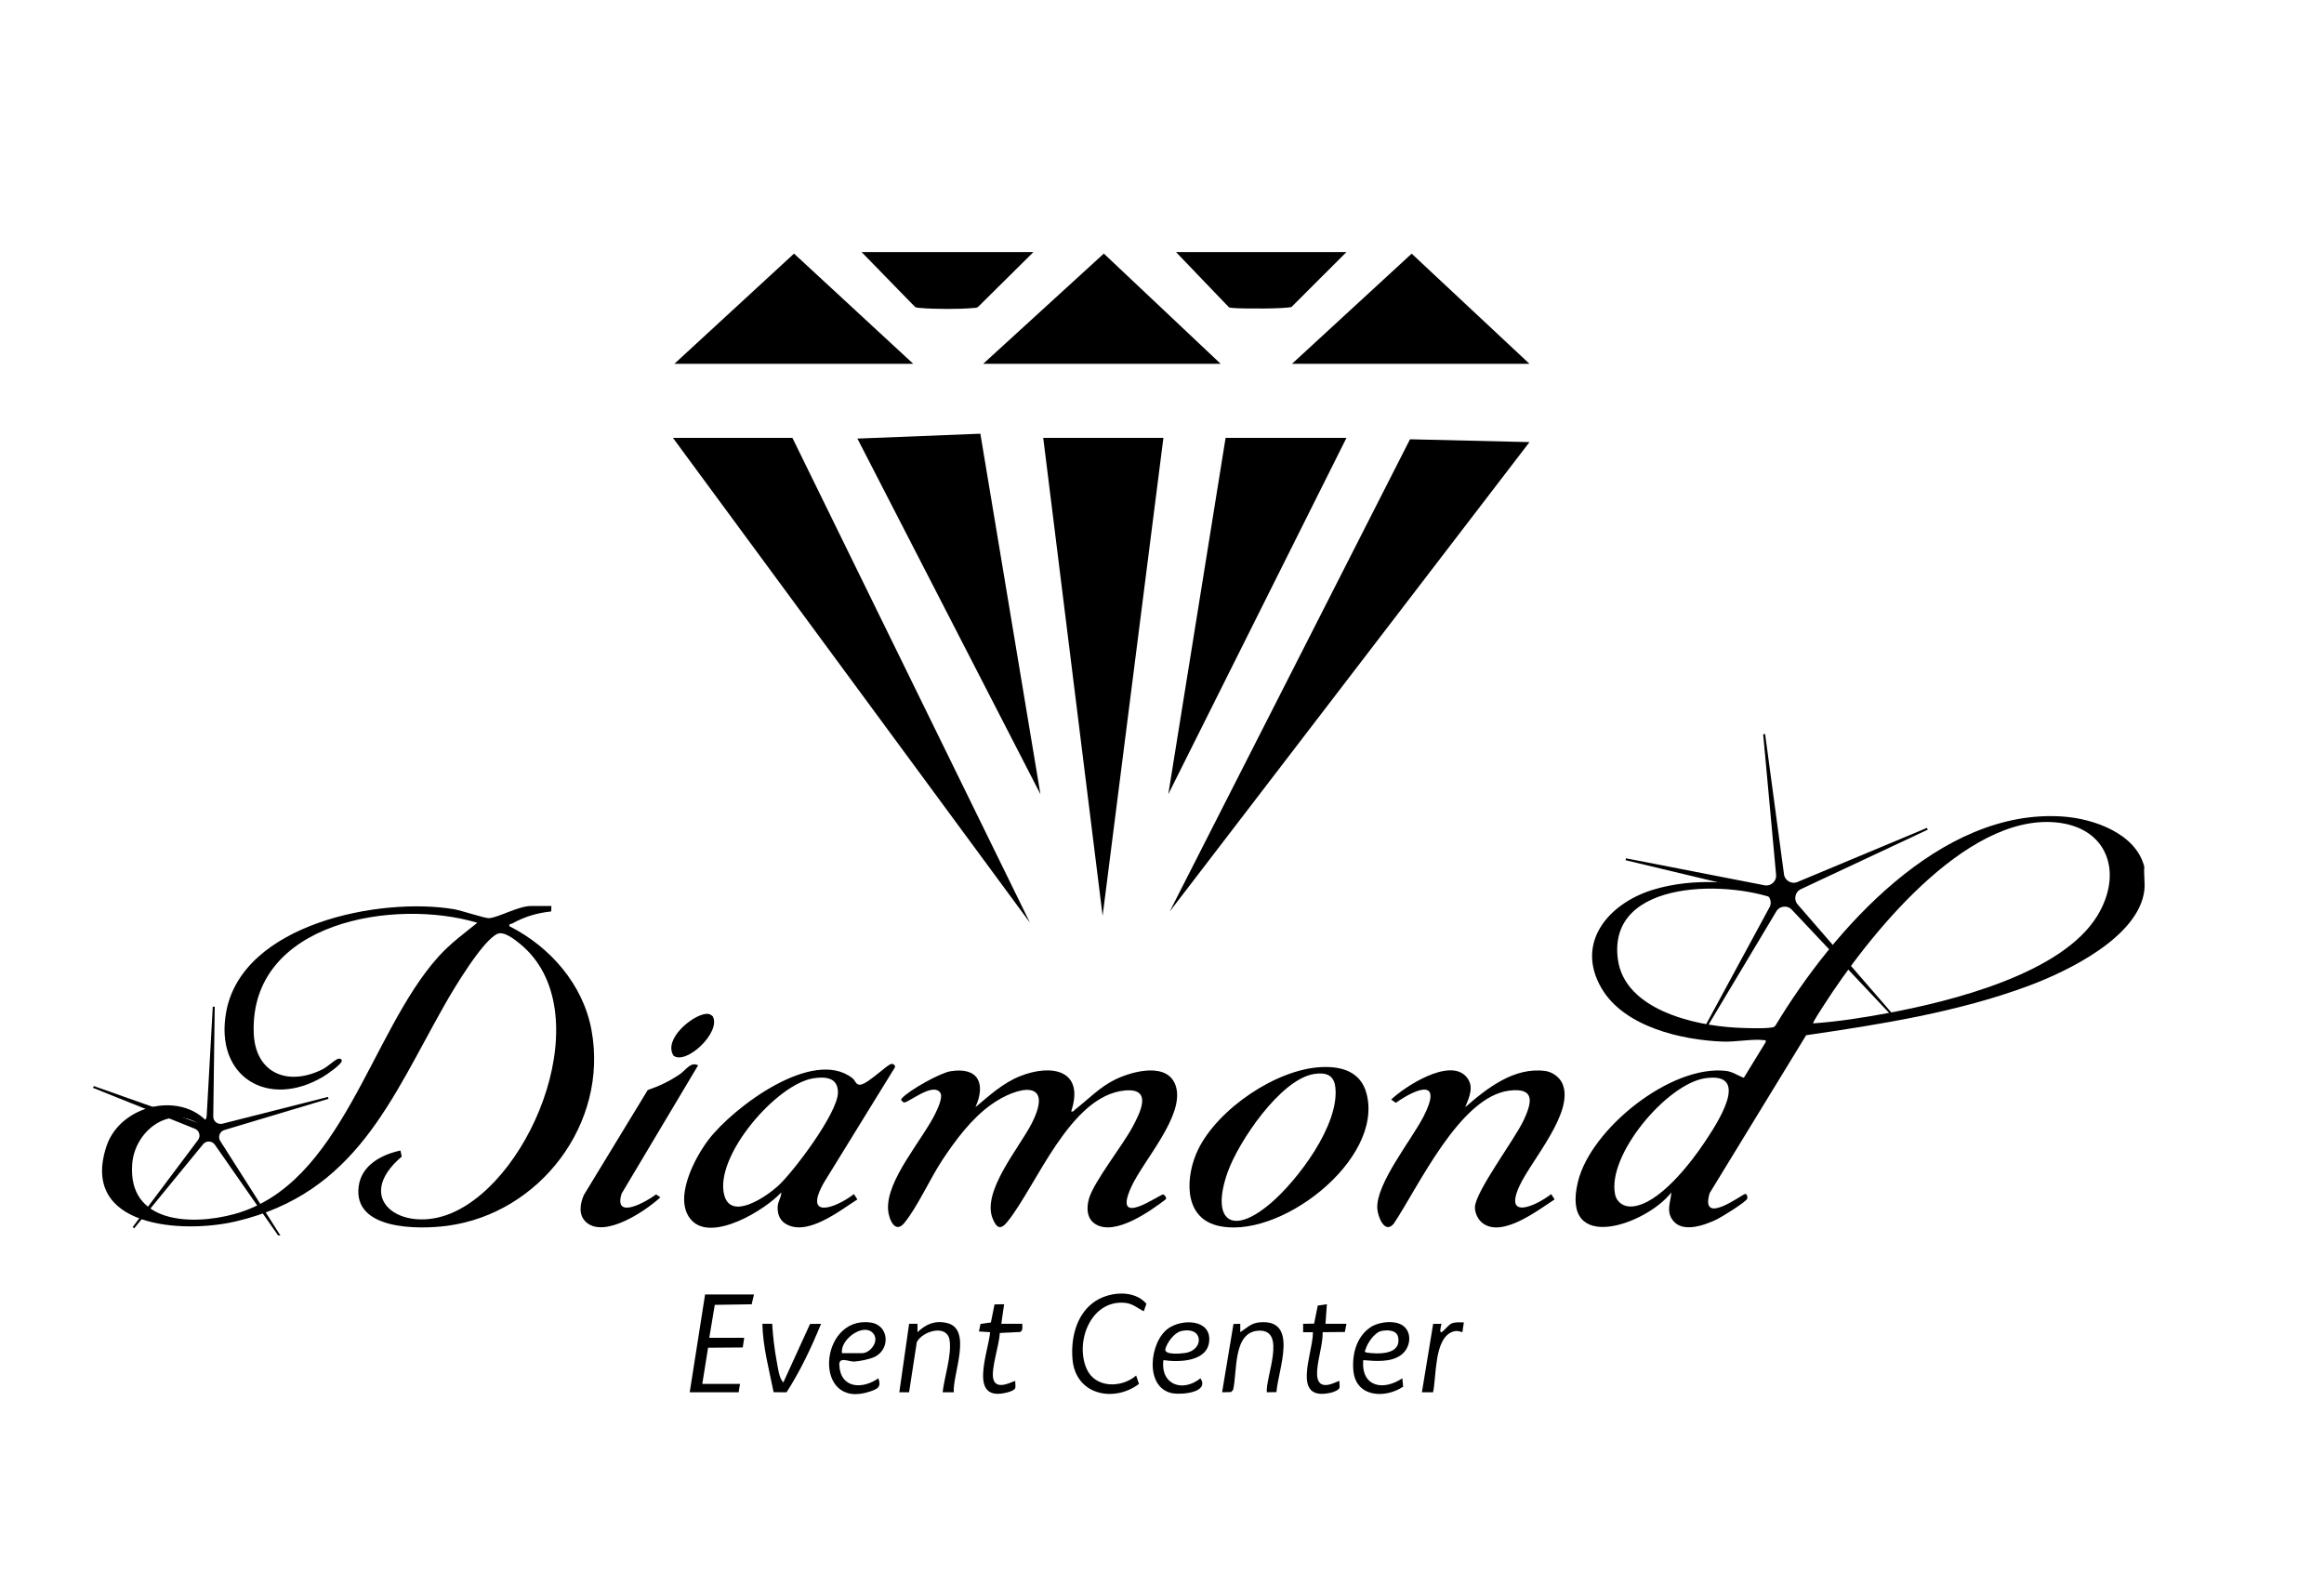<svg xmlns="http://www.w3.org/2000/svg" id="Layer_1" data-name="Layer 1" viewBox="0 0 5925.76 4011.28"><defs><style>      .cls-1 {        stroke: #000;        stroke-miterlimit: 10;        stroke-width: 5px;      }    </style></defs><g><path d="M5467.58,2210.2c-1.73,19.2,2.37,41.92,0,60.56-15.08,118.49-195.14,205.47-293.87,242.32-180.57,67.4-378.01,98.56-568.38,126.37l-245.96,402.44c-26.06,86.99,84.36,1.76,91.04,2.05,3.38.15,6.13,7.11,4.84,11.85-2.29,8.41-66.58,47.97-78.34,53.53-30.61,14.48-86.84,35.17-111.56,2-17.88-24-5.39-45.29-3.77-71.01-64.74,82.97-283.71,158.86-238.01-27.8,32.84-134.15,236.18-298.14,376.96-282.17,17.61,2,29.99,12.07,45.96,17.56l55.52-90.66c.95-7.28-.31-4.6-5.22-5.27-26.39-3.62-72.2,4.9-103.57,3.73-105.97-3.95-252.04-37.7-309.51-135.84-68.29-116.62,18.37-216.37,129.72-250.92,106.01-32.89,235.83-23.83,338.47,16.23l-5.54,14.23c-126.16-56.67-449.56-62.36-421.03,146.79,17.42,127.71,193.55,168.03,299.99,173.86,22.9,1.25,68.07,2.92,89.4.03,4.99-.68,9.26-.66,12.42-5.39,146.68-242.97,419.15-554.37,732.18-532.89,79.02,5.42,187,43.01,208.28,128.4ZM4623.21,2609.2c63.2-4.43,127.03-14.4,189.47-26.04,161.65-30.14,444.73-99.97,535.26-248.55,66.29-108.79,27.03-226.08-107.06-237.95-231.6-20.51-478.66,291.94-590.67,466.55-3.2,4.99-29.02,44.24-27,45.99ZM4348,2749.09c-97.82,14.36-250.27,195.53-229.92,295.74,4.32,21.26,22.34,32.84,43.67,31.19,68.1-5.25,149.52-110.75,185.02-164.28,28.84-43.48,121.3-180.28,1.23-162.65Z"></path><path d="M1405.94,2309.95l-.45,13.83c-36.77,4.09-67.08,13.06-99.41,30.78-4.03,2.21-8.68-.24-7,7.01,103.65,52.42,187.63,148.21,209.13,264.73,43.82,237.46-131.27,467.84-368.14,499.06-74.38,9.8-240.36,10.83-225.5-100.79,7.21-54.16,58.38-80.79,106.54-91.18l3.28,15.48c-127.33,107.88-.13,197.64,126.3,144.36,210.12-88.55,379.64-520.42,175.01-687.01-13.8-11.23-40.56-32.53-57.18-25.32-37.71,16.36-111.77,140.44-133.97,179.6-137.41,242.34-226.88,481.71-533.08,553.56-136.42,32.01-398.17,15.76-330.14-191.18,37.88-115.23,216.71-147.3,275.95-35.83-18.06,8.2-25.97-13.41-42.63-23.23-77.44-45.64-161.08,21.91-167.5,103.48-11.98,152.22,151.11,157.91,260.02,128.2,274.97-75.02,346.61-462.38,520.09-655.61,30.34-33.79,64.73-59.01,99.85-87.15-209.48-63.01-579.18-3.46-570.2,279.81,3.31,104.51,87.62,138.22,175.87,93.58,12.65-6.4,28.03-21.79,38.05-26.14,5-2.17,9.85-.35,10.68,3.68,1.83,8.87-39.26,36.64-47.48,41.52-140.1,83.12-277.73.83-247.26-165.3,41.21-224.67,392.69-293.35,580.53-261.78,19.66,3.3,78.94,23.44,89.55,22.89,23.43-1.21,74.54-31.05,107.44-31.05h51.66Z"></path><polygon points="1715.91 1116.47 2020.53 1116.47 2626.25 2352.64 1715.91 1116.47"></polygon><polygon points="3899.91 1127.18 2982.46 2324.13 3595.26 1119.98 3899.91 1127.18"></polygon><polygon points="2966.46 1116.47 2811.48 2334.93 2660.06 1116.47 2966.46 1116.47"></polygon><polygon points="2499.74 1105.77 2652.9 2024.92 2186.23 1118.23 2499.74 1105.77"></polygon><polygon points="3433.2 1116.47 2978.93 2024.98 3125.01 1116.47 3433.2 1116.47"></polygon><path d="M2731.32,2833.63c6.18,1.64,7.14-2.51,10.71-5.29,33.66-26.18,62.38-57.08,101.95-76.18,44.81-21.64,136.16-45.81,154.72,18.99,21.16,73.85-82.61,186.97-113.55,253.75-51.95,112.12,74.42,17.56,81.31,20.54,2.72,1.17,9.97,8.82,5.48,12.77-39.45,30.09-127.76,92.78-177.73,63.5-23.41-13.72-24.47-41.97-17.37-66.16,12.71-43.33,85.26-134.44,110.55-181.6,19.7-36.72,52.7-100.2-18.87-93.66-140.54,12.85-225.63,242.96-299.63,334.51-17.38,21.5-27.39,17.32-37.79-7.88-28.23-68.38,67.16-179.8,98.76-241.1,60.39-117.14-36.04-97.11-102.8-49.35-50.38,36.04-91.29,91.06-125,142.21-30.32,46.02-64,120.74-96.64,159.86-23.61,28.3-39.24-11.08-40.96-33.53-5.84-76.39,88.9-179.5,121.89-248.92,5.42-11.41,17.43-37.52,11.92-48.71-18.17-31.51-85.33,27.92-94.45,23.37-3.57-4.57-9.29-4.86-3.7-10.97,18.77-20.51,96.55-64.23,123.87-68.56,71.02-11.27,89.97,31.79,63.23,91.7,35.23-29.57,69.93-61.55,113.41-78.95,81.22-32.51,165.59-15.74,130.69,89.67Z"></path><polygon points="2328.72 927.65 1719.47 927.65 2024.62 646.61 2328.72 927.65"></polygon><polygon points="3899.93 927.65 3294.25 927.65 3599.49 646.71 3899.93 927.65"></polygon><polygon points="3112.54 927.65 2506.86 927.65 2814.55 646.56 3112.54 927.65"></polygon><path d="M3736.07,2822.97c55.67-48.69,125.17-103.2,204.51-92.31,17.54,2.41,35.87,15.54,43.1,31.72,32.24,72.16-79.3,196.03-109.32,261.26-40.87,88.82,42.66,50.51,80.82,20.92l8.85,13.48c-42.81,27.48-132.95,98.21-183.49,60.66-11.71-8.7-20.25-26.26-19.75-40.88,1.38-40.18,101.65-173.18,124.24-221.63,21.44-45.98,29.73-83.56-36.38-75.56-126.48,15.3-231.34,244.18-294.85,339.3-23.52,28.16-41-19.15-42.03-39.14-3.24-63.26,87.76-175.04,117.97-234.04,49.27-96.23-13.7-74.88-70.73-34.93l-11.76-8.43c35.8-33.99,147.79-105.96,190.73-58.97,22.43,24.55,8.37,52.71-1.93,78.56Z"></path><path d="M2186.18,3058.04c-45.17,28.69-129.48,96.58-184.22,61.38-14.33-9.21-19.53-24.99-19.13-41.72.36-15.14,9.36-23.9,9.21-37.39-41.05,44.55-175.59,126.96-228.21,71.41-49.45-52.21,7.14-159.51,43.21-206.52,62.47-81.4,265.23-234.99,366.16-156.51,8.18,6.36,8.89,18.47,21.04,16.77,20.27-2.84,69.16-52.9,79.32-52.97,4.84-.03,9.29,3.52,8.53,8.55l-180.71,293.23c-54.24,95.33,27.55,67.37,75.94,30.29l8.85,13.48ZM2074.9,2749.09c-94.71,13.91-253.93,199.2-228.3,297.68,17.37,66.71,107.95,3.46,136.57-22.45,40.39-36.58,153.22-187.06,153.44-238.74.16-38.11-31.09-40.99-61.7-36.49Z"></path><path d="M3368.35,2720.73c53.03-2.65,101.15,11.61,115.98,67.15,45.38,169.89-226.66,378.18-382.63,336.29-86.1-23.12-78.39-128.07-46.79-193.16,50.1-103.18,198.41-204.52,313.44-210.28ZM3350.32,2738.34c-85.55,13.61-192.74,173.18-220.03,250.24-42.9,121.12,8.41,165,108.64,80.13,69.96-59.25,177.44-201.82,165.85-297.46-3.88-32.03-25.93-37.44-54.46-32.9Z"></path><path d="M3433.2,642.64l-139.86,139.81c-12.71,5.16-127.26,4.88-147.16,2.91-5.05-.5-10.12.39-14.23-3.59l-133.41-139.14h434.67Z"></path><path d="M2635.12,642.64l-140.54,139.14c-4.11,3.98-9.18,3.09-14.23,3.59-32.19,3.18-99.78,2.9-132.21-.05-5.15-.47-10.27-.17-14.97-2.84l-136.28-139.83h438.23Z"></path><path d="M1780.03,2716.14l-194.93,326.93c-21.6,69.02,62.94,20.86,87.87,2.23l10.8,7.47c-37.27,34.58-141.41,104.69-188.55,63.91-20.96-18.13-16.53-47.28-6.37-70.07l162.73-267.38c30.37-10.42,55.19-22.4,81.82-40.3,14.94-10.04,27.44-32.81,46.63-22.8Z"></path><polygon points="1922.55 3300.37 1916.62 3325.45 1822.56 3326.85 1808.54 3410.81 1897.61 3410.81 1893.87 3435.55 1805.47 3436.23 1790.73 3528.38 1886.92 3528.38 1883.36 3549.75 1758.66 3549.75 1797.85 3300.37 1922.55 3300.37"></polygon><path d="M2916.53,3343.11c-16.97-7.91-27.81-19.47-48.04-21.38-87.09-8.22-128.43,99.95-97.53,168.78,22.1,49.24,88.77,48.82,126.03,16.56l7.16,21.47c-65.23,48.64-161.55,27.44-169.4-62.38-4.58-52.43,8.46-111.05,51.88-144.33,36.87-28.26,103.91-35.78,136.52,2.21l-6.62,19.07Z"></path><path d="M2239.61,3514.13c8.14,22.09-1.47,27.04-21.44,33.74-147.11,49.39-131.13-194.27,1.57-175.93,48.04,6.64,50.84,68.6,10.03,87.78-12.32,5.79-39.12,11.36-52.65,11.78-12.54.38-37.95-13.4-37.05,8.26,2.52,60.75,58.94,63.11,99.54,34.37ZM2147.01,3450h51.66c21.04,0,46.29-33.21,25.81-52.51-25.6-24.12-83.16,19.13-77.48,52.51Z"></path><path d="M2966.45,3467.8c-7.73,63.15,49.2,82.75,94.43,46.4,23.5,35.9-47,42.26-70.41,38.27-73.36-12.51-59.96-132.29-10.93-165.99,35.47-24.38,107.83-22.91,103.77,32.2-3.94,53.39-77.12,55.12-116.85,49.12ZM3011.74,3393.75c-17.34,3.93-36,29.16-40.18,45.41-4.17,16.25,38.82,12.01,49.81,10.52,49.23-6.69,48.33-69.08-9.63-55.93Z"></path><path d="M3581.64,3383.51c19.81,19.81,12.84,53.84-7.73,70.04-26.39,20.78-66.75,16.87-97.97,14.26-5.48,68.16,50.63,79.27,99.74,46.33l2.08,21.39c-46.96,31.21-120.74,26.73-126.89-40.85-3.74-41.13,7.46-85.97,43.13-110.36,21.69-14.83,68.04-20.41,87.64-.81ZM3521.23,3393.76c-16,3.66-35.12,30.88-39.17,46.46-.96,3.69-4.42,4.17.88,8.12,30.76,4.67,90.83,6.66,81.98-39.21-3.64-18.84-28.77-18.78-43.69-15.37Z"></path><path d="M2432.05,3549.77l-28.51-.05c4.23-38.56,23.87-95.92,17.6-133.35-6.87-41.03-68.47-22.82-83.42,5.23l-19.73,128.12-24.92.04,24.99-174.55,21.36-.05.02,21.39c21.73-20.61,44.3-30.54,75.03-23.41,66.32,15.39,13.72,131.92,17.58,176.62Z"></path><path d="M3254.69,3549.37l-24.58.36c-3.39-38.59,50.91-159.29-19.63-157.05-67.73,2.14-54.98,104.66-66.4,151.2l-5.31,5.37-22.65.48,28.99-174.06,17.33-.5.02,21.39c16.65-10.8,26.83-22.75,48.04-24.93,103.06-10.63,48.21,121.05,44.19,177.75Z"></path><path d="M3433.2,3375.18l-4.08,20.87-56.5.49c.18,32.26-12.1,66.55-14.16,98.03-4.26,64.94,54.06,23.45,56.91,26.69-.53,5.22.91,11.13.28,16.14-.84,6.62-15.18,11.86-22.3,13.49-103.24,23.54-44.8-101.63-45.65-154.33h-24.97s0-21.4,0-21.4l28.03-.46,9.25-45.98,23.32-3.43-3.58,49.89h53.44Z"></path><path d="M1968.89,3375.16c1.99,32.27,5.81,65.12,11.8,96.87,3.07,16.27,5.55,41.19,16.64,52.78l68.14-149.2,28.1-.39c-24.73,60.35-52.63,119.74-88.02,174.6l-32.96-.22c-11.5-57.72-27.41-115.08-28.67-174.42h24.97Z"></path><path d="M2606.62,3375.18c-.13,6.92,2.4,18.17-5.84,20.88l-51.57,2.55c-.8,29.36-22.44,90.44-16.66,116.49,7.47,33.59,54.08,3.72,56.24,6.16-.53,5.22.91,11.13.28,16.14-.84,6.66-12.66,10.64-19.69,12.52-102.73,27.55-49.34-101.38-44.7-153.34l-28.56-1.87,4-19.15,26.49-3.81,9.25-45.98,24.44-.46-7.11,49.86h53.44Z"></path><path d="M1800.53,2584.96c6.77-.63,12.29,1.58,16.96,6.42,21.78,40.77-68.53,124.96-100.15,100.12-26.45-41.38,47.17-103.21,83.19-106.54Z"></path><path d="M3732.49,3371.62l-3.61,24.96c-11.31-3.71-18.41-4.66-29.44.81-42.2,20.94-36.83,111.47-45.33,152.37l-28.51-.05,28.68-174.34,21.19-.17c-11.42,46.26,12.58,4.46,25.86-.89,10.27-4.14,20.55-2.7,31.17-2.69Z"></path></g><path class="cls-1" d="M4818.81,2580.97l-248.21-263.28c-12.49-13.24-34.17-10.88-43.51,4.73l-183.43,306.59,170.49-314.69c8.6-15.87-.2-35.57-17.75-39.76l-350.86-83.78,353.07,68.75c17.96,3.5,34.24-11.23,32.57-29.45l-32.94-358.19,48.11,357.51c2.41,17.89,21.13,28.62,37.78,21.66l330.23-138.02-323.47,151.71c-16.48,7.73-21,29.07-9.08,42.82l237.01,273.4Z"></path><path class="cls-1" d="M710.32,3147.29l-160.48-230.25c-8.07-11.58-24.98-12.24-33.92-1.32l-175.63,214.36,166.62-222.05c8.4-11.2,3.89-27.31-9.1-32.53l-259.67-104.21,263.07,92.93c13.38,4.73,27.55-4.72,28.34-18.89l15.49-278.58-3.77,279.77c-.19,14,12.95,24.36,26.52,20.92l269.07-68.31-265.45,79.59c-13.52,4.05-19.42,19.91-11.84,31.82l150.74,236.74Z"></path></svg>